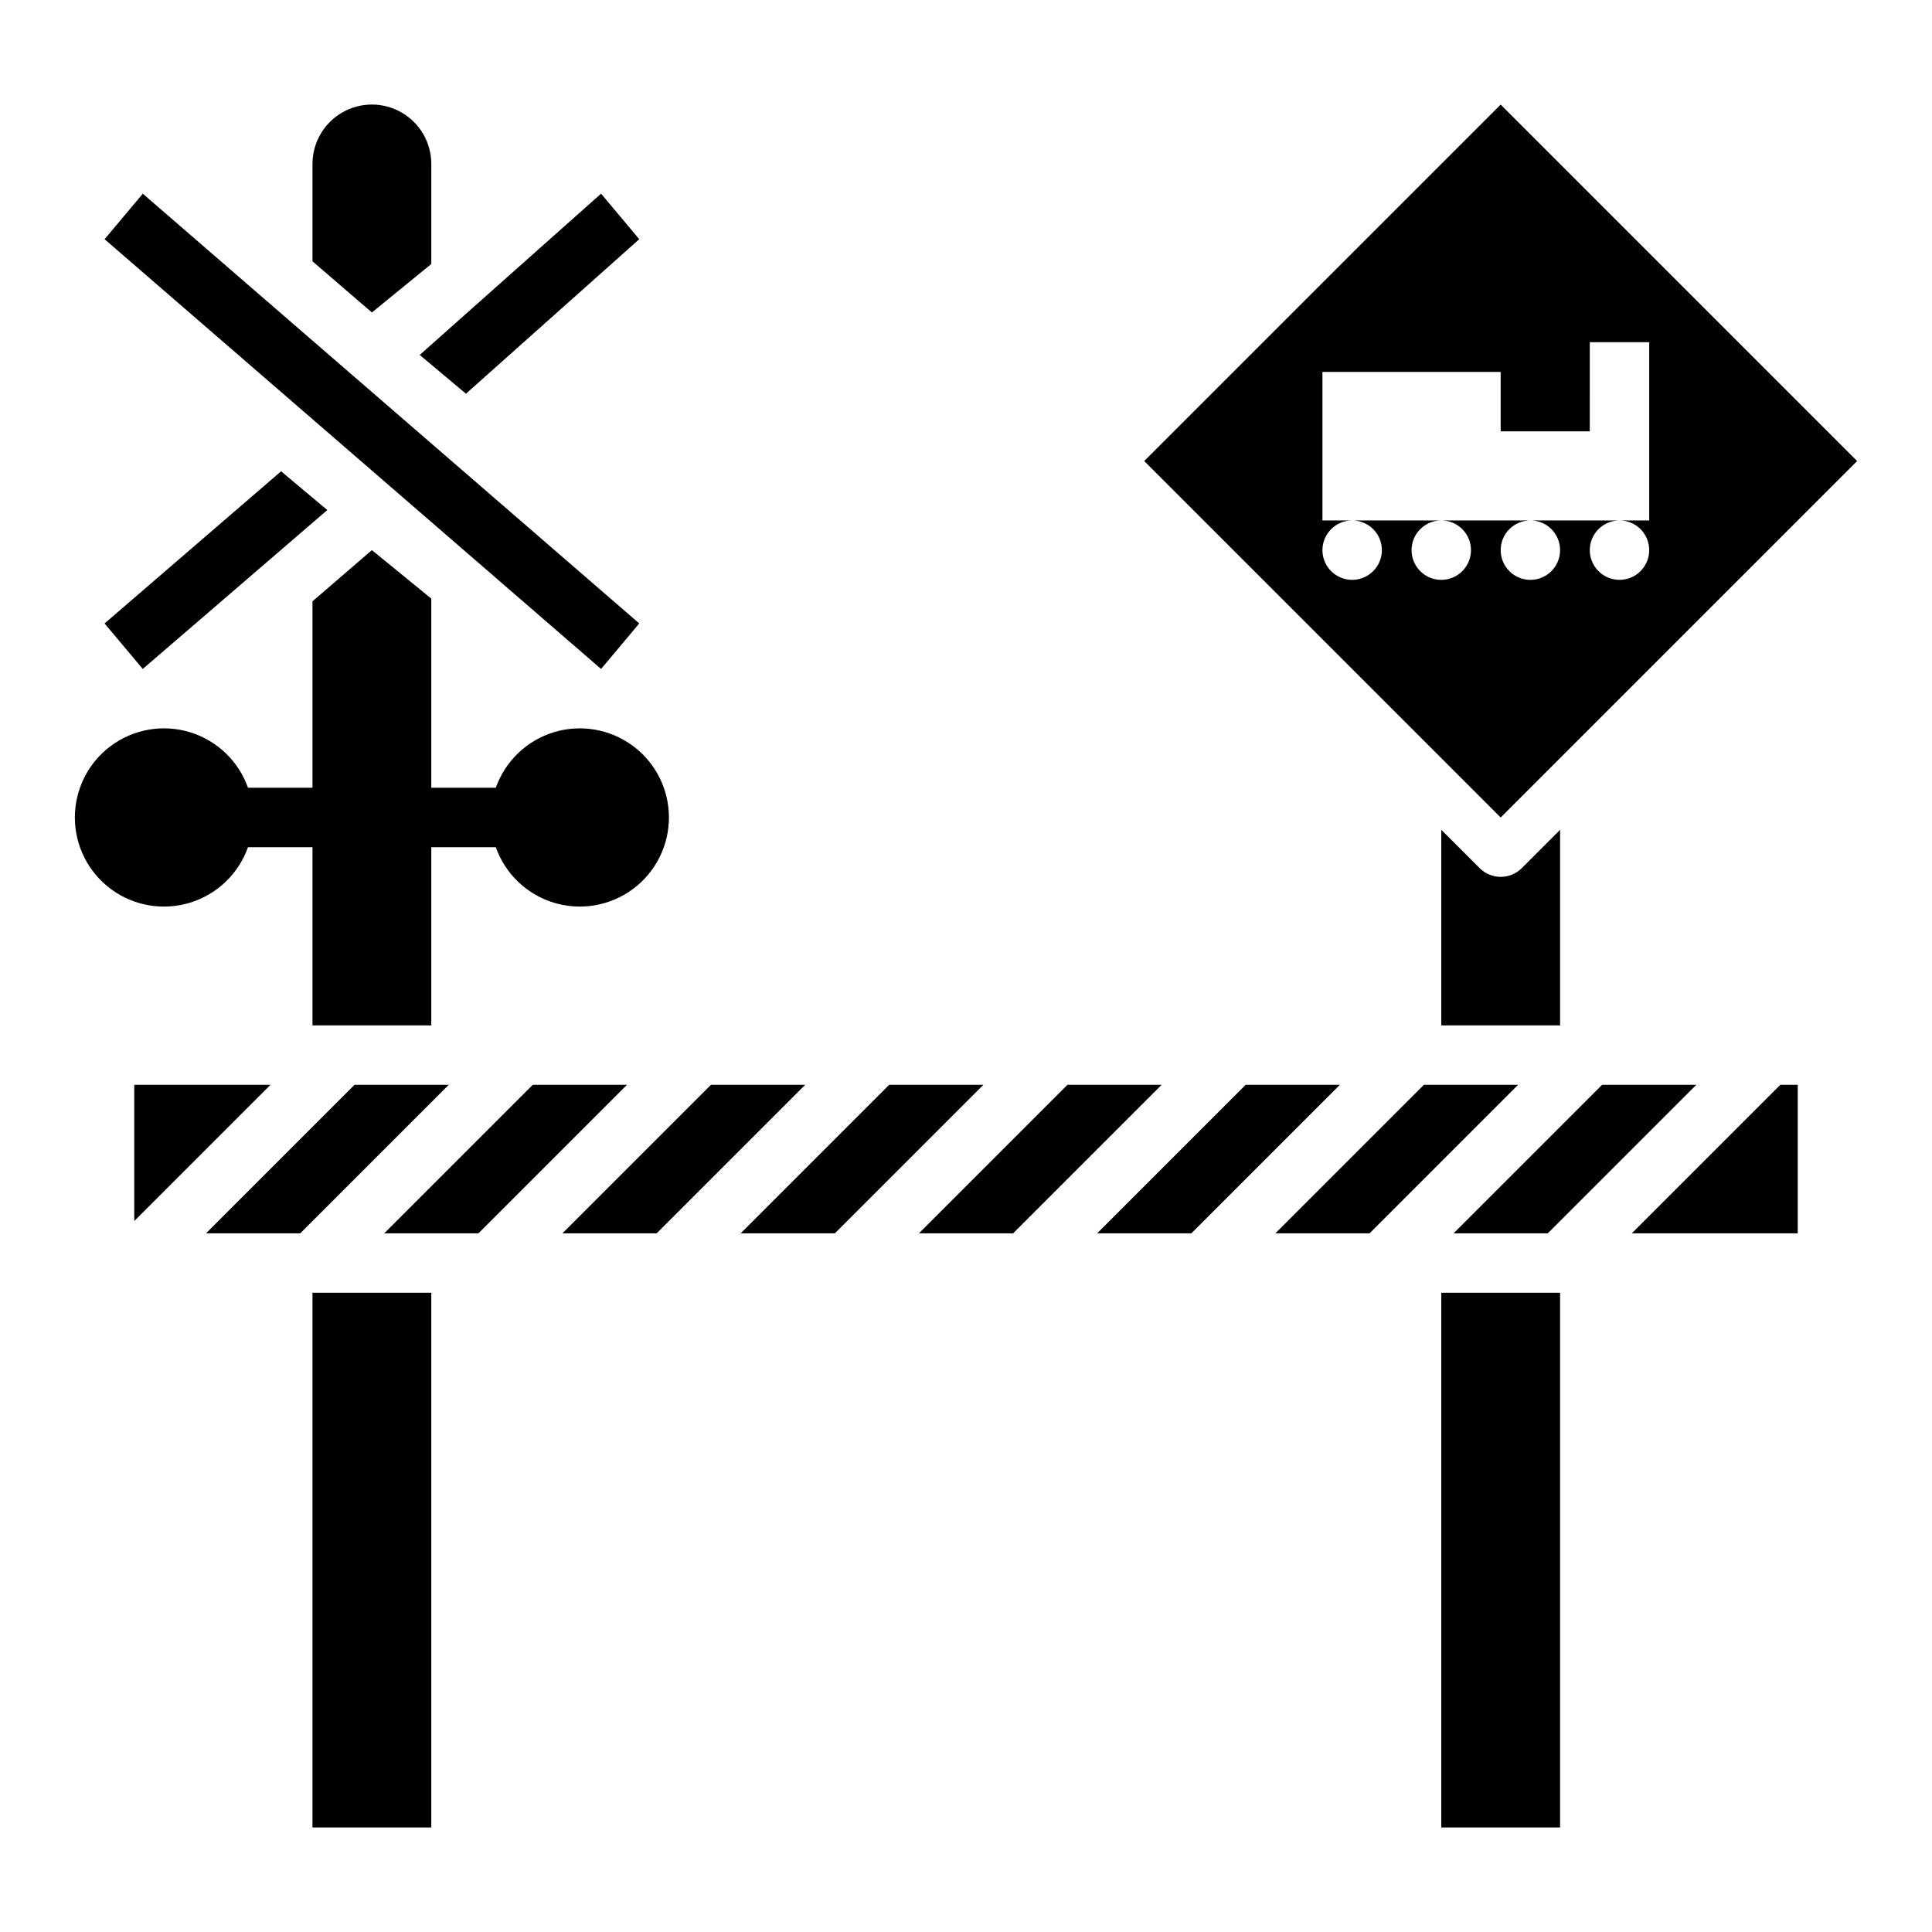 <?xml version="1.0" encoding="UTF-8"?>
<!-- Uploaded to: SVG Repo, www.svgrepo.com, Generator: SVG Repo Mixer Tools -->
<svg fill="#000000" width="800px" height="800px" version="1.1" viewBox="144 144 512 512" xmlns="http://www.w3.org/2000/svg">
 <g>
  <path d="m226.81 486.59h31.488v141.7h-31.488z"/>
  <path d="m209.72 368.51h17.09v47.23h31.488v-47.23h17.094c2.496 7.059 8.195 12.516 15.355 14.707s14.934 0.859 20.953-3.594c6.023-4.453 9.574-11.5 9.574-18.988s-3.551-14.531-9.574-18.984c-6.019-4.453-13.793-5.789-20.953-3.598-7.16 2.195-12.859 7.652-15.355 14.711h-17.094v-50.125l-15.742-12.852-15.746 13.57v49.406h-17.09c-2.496-7.059-8.195-12.516-15.355-14.711-7.16-2.191-14.938-0.855-20.957 3.598-6.019 4.453-9.57 11.496-9.57 18.984s3.551 14.535 9.57 18.988c6.019 4.453 13.797 5.785 20.957 3.594 7.16-2.191 12.859-7.648 15.355-14.707z"/>
  <path d="m179.58 431.49v36.098l36.098-36.098z"/>
  <path d="m554.18 470.85 39.359-39.359h-24.969l-39.359 39.359z"/>
  <path d="m379.64 431.49-39.359 39.359h24.965l39.359-39.359z"/>
  <path d="m521.34 431.49-39.359 39.359h24.965l39.359-39.359z"/>
  <path d="m474.11 431.49-39.363 39.359h24.969l39.359-39.359z"/>
  <path d="m237.95 431.49-39.359 39.359h24.969l39.359-39.359z"/>
  <path d="m285.18 431.49-39.359 39.359h24.965l39.359-39.359z"/>
  <path d="m576.45 470.85h43.969v-39.359h-4.609z"/>
  <path d="m332.41 431.49-39.359 39.359h24.965l39.363-39.359z"/>
  <path d="m426.88 431.49-39.359 39.359h24.965l39.359-39.359z"/>
  <path d="m541.7 376.38c-2.09 0-4.094-0.828-5.57-2.305l-10.176-10.172v51.836h31.488v-51.836l-10.176 10.176 0.004-0.004c-1.48 1.477-3.481 2.305-5.57 2.305z"/>
  <path d="m525.95 486.59h31.488v141.7h-31.488z"/>
  <path d="m636.16 266.18-94.465-94.465-94.465 94.465 94.465 94.465zm-110.21 31.488c-4.348 0-7.871-3.527-7.871-7.875 0-4.348 3.523-7.871 7.871-7.871h-23.613c3.184 0 6.055 1.918 7.273 4.859 1.215 2.941 0.543 6.328-1.707 8.578-2.254 2.254-5.637 2.926-8.578 1.707-2.945-1.219-4.863-4.09-4.863-7.273 0-4.348 3.527-7.871 7.875-7.871h-7.871l-0.004-39.359h47.23v15.742h23.617l0.004-23.613h15.742v47.23h-7.871c3.184 0 6.055 1.918 7.273 4.859s0.543 6.328-1.707 8.578c-2.254 2.254-5.637 2.926-8.578 1.707s-4.859-4.09-4.859-7.273c0-4.348 3.523-7.871 7.871-7.871h-23.617c3.184 0 6.055 1.918 7.273 4.859s0.543 6.328-1.707 8.578c-2.25 2.254-5.637 2.926-8.578 1.707-2.941-1.219-4.859-4.09-4.859-7.273 0-4.348 3.523-7.871 7.871-7.871h-23.617c4.348 0 7.875 3.523 7.875 7.871 0 4.348-3.527 7.875-7.875 7.875z"/>
  <path d="m267.48 248.34 45.93-40.953-10.121-12.062-48.059 42.738z"/>
  <path d="m230.74 279.17-12.25-10.273-46.777 40.324 10.121 12.059z"/>
  <path d="m313.41 309.22-131.57-113.89-10.121 12.062 131.57 113.89z"/>
  <path d="m258.3 213.96v-26.512c0-5.625-3-10.82-7.871-13.633-4.871-2.812-10.871-2.812-15.742 0s-7.875 8.008-7.875 13.633v25.801l15.746 13.559z"/>
 </g>
</svg>